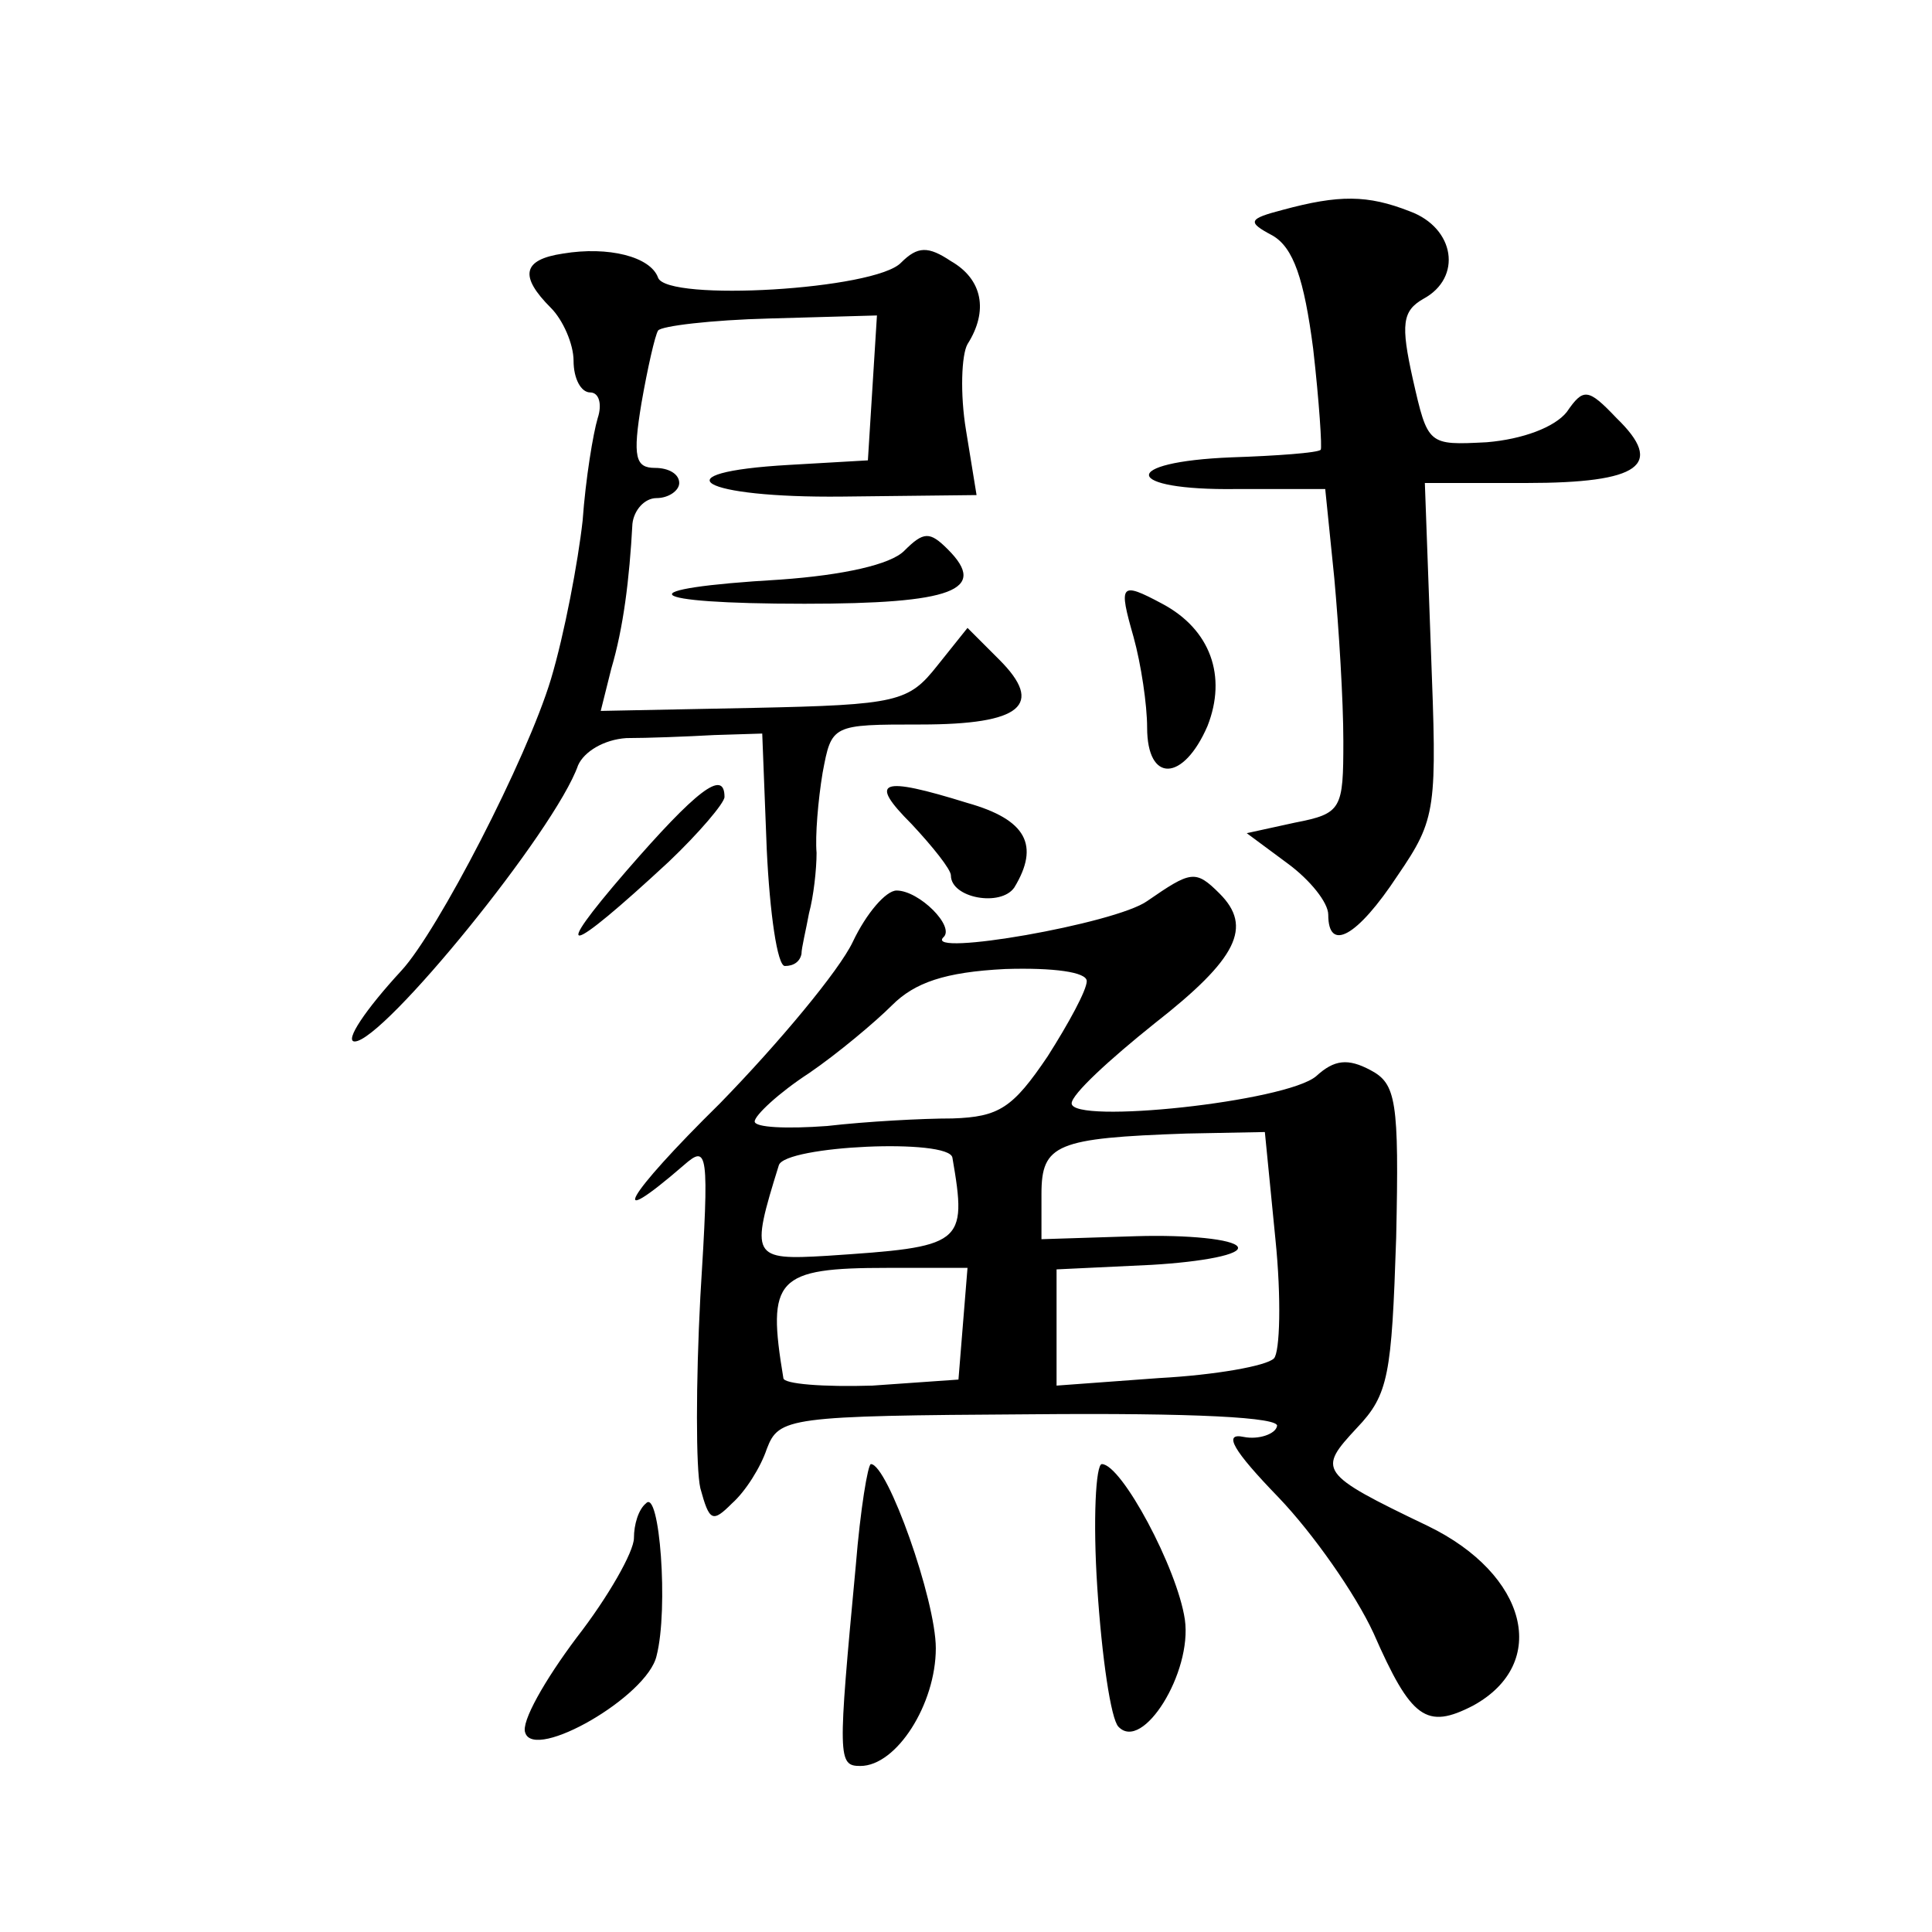<?xml version="1.0" standalone="no"?>
<!DOCTYPE svg PUBLIC "-//W3C//DTD SVG 20010904//EN"
 "http://www.w3.org/TR/2001/REC-SVG-20010904/DTD/svg10.dtd">
<svg version="1.0" xmlns="http://www.w3.org/2000/svg"
 width="128pt" height="128pt" viewBox="0 0 128 128"
 preserveAspectRatio="xMidYMid meet">
<g transform="translate(0,128) scale(0.1,-0.1)"
fill="#0" stroke="none">
<path d="M850 1141 c-23 -6 -24 -8 -7 -17 14 -8 21 -29 27 -75 4 -35 6 -66 5 -67
-2 -2 -29 -4 -59 -5 -75 -3 -72 -22 3 -21 l59 0 6 -59 c3 -33 6 -81 6 -108 0 -45
-1 -48 -32 -54 l-32 -7 27 -20 c15 -11 27 -26 27 -34 0 -25 19 -15 46 26 26 38
26 44 22 150 l-4 110 67 0 c76 0 92 12 60 43 -19 20 -22 20 -33 4 -8 -10 -29 -18
-53 -20 -39 -2 -39 -2 -49 42 -8 36 -7 45 7 53 26 14 21 47 -9 58 -28 11 -47 11
-84 1z M373 1112 c-27 -4 -29 -15 -8 -36 8 -8 15 -24 15 -35 0 -12 5 -21 11 -21
6 0 8 -8 5 -17 -3 -10 -8 -40 -10 -68 -3 -27 -12 -75 -21 -105 -16 -53 -75 -167
-99 -193 -24 -26 -38 -47 -31 -47 19 0 133 140 148 183 4 9 17 17 32 18 14 0 40
1 58 2 l32 1 3 -77 c2 -42 7 -77 12 -77 6 0 10 3 11 8 0 4 3 16 5 27 3 11 5 29
5 40 -1 11 1 35 4 53 6 32 6 32 65 32 67 0 82 13 52 43 l-21 21 -20 -25 c-19 -24
-26 -26 -122 -28 l-101 -2 7 28 c8 27 12 59 14 96 1 9 8 17 16 17 8 0 15 5 15 10
0 6 -7 10 -16 10 -13 0 -15 7 -9 43 4 23 9 45 11 48 2 3 35 7 74 8 l71 2 -3 -48
-3 -48 -52 -3 c-88 -5 -59 -22 35 -21 l89 1 -7 43 c-4 24 -3 50 1 57 14 22 10 43
-11 55 -15 10 -22 10 -33 -1 -17 -18 -155 -26 -161 -10 -5 14 -33 21 -63 16z M599
915 c-9 -9 -40 -16 -82 -19 -103 -6 -93 -16 16 -16 98 0 122 9 95 36 -12 12 -16
12 -29 -1z M751 858 c5 -18 9 -45 9 -60 0 -37 24 -36 40 1 13 33 2 64 -30 81 -28
15 -29 13 -19 -22z M415 703 c-51 -59 -40 -57 28 6 20 19 37 39 37 43 0 19 -19
4 -65 -49z M604 734 c14 -15 26 -30 26 -34 0 -15 33 -21 42 -8 17 28 8 45 -31 56
-58 18 -66 15 -37 -14z M760 683 c-21 -15 -148 -37 -135 -24 8 7 -16 31 -31 31
-7 0 -20 -15 -29 -34 -9 -19 -49 -67 -88 -107 -63 -62 -76 -86 -24 -41 16 14 17
10 11 -87 -3 -57 -3 -114 0 -127 6 -22 8 -23 21 -10 9 8 19 24 23 36 8 21 14 22
175 23 108 1 166 -2 163 -8 -1 -5 -12 -9 -22 -7 -14 3 -7 -9 23 -40 23 -24 51 -64
63 -90 25 -57 35 -64 66 -48 51 28 36 87 -30 119 -73 35 -73 37 -47 65 21 22 23
35 26 126 2 91 0 102 -17 111 -15 8 -24 7 -36 -4 -20 -17 -162 -32 -162 -18 0 6
25 29 55 53 55 43 65 64 43 86 -16 16 -19 15 -48 -5z m-40 -53 c0 -6 -12 -28 -26
-50 -23 -34 -32 -40 -63 -41 -20 0 -57 -2 -83 -5 -27 -2 -48 -1 -48 3 0 4 16 19
36 32 19 13 44 34 55 45 15 15 35 22 75 24 32 1 54 -2 54 -8z m125 -171 c4 -39
3 -75 -1 -79 -5 -5 -39 -11 -76 -13 l-68 -5 0 39 0 38 63 3 c34 2 60 7 57 12 -3
5 -33 8 -67 7 l-63 -2 0 30 c0 33 10 37 96 40 l52 1 7 -71z m-214 54 c10 -58 7
-59 -83 -65 -50 -3 -51 -1 -32 60 4 13 113 18 115 5z m7 -110 l-3 -37 -57 -4 c-32
-1 -59 1 -59 5 -11 66 -5 73 69 73 l53 0 -3 -37z M567 243 c-12 -128 -12 -133 3
-133 24 0 50 41 50 78 0 32 -32 122 -43 122 -2 0 -7 -30 -10 -67z M727 228 c3 -46
9 -87 14 -92 16 -17 49 36 44 71 -5 34 -42 103 -55 103 -4 0 -6 -37 -3 -82z M428
284 c-5 -4 -8 -14 -8 -23 0 -9 -17 -39 -38 -66 -21 -28 -37 -56 -34 -63 6 -19 81
24 87 51 8 31 2 111 -7 101z"/>
</g>
</svg>
